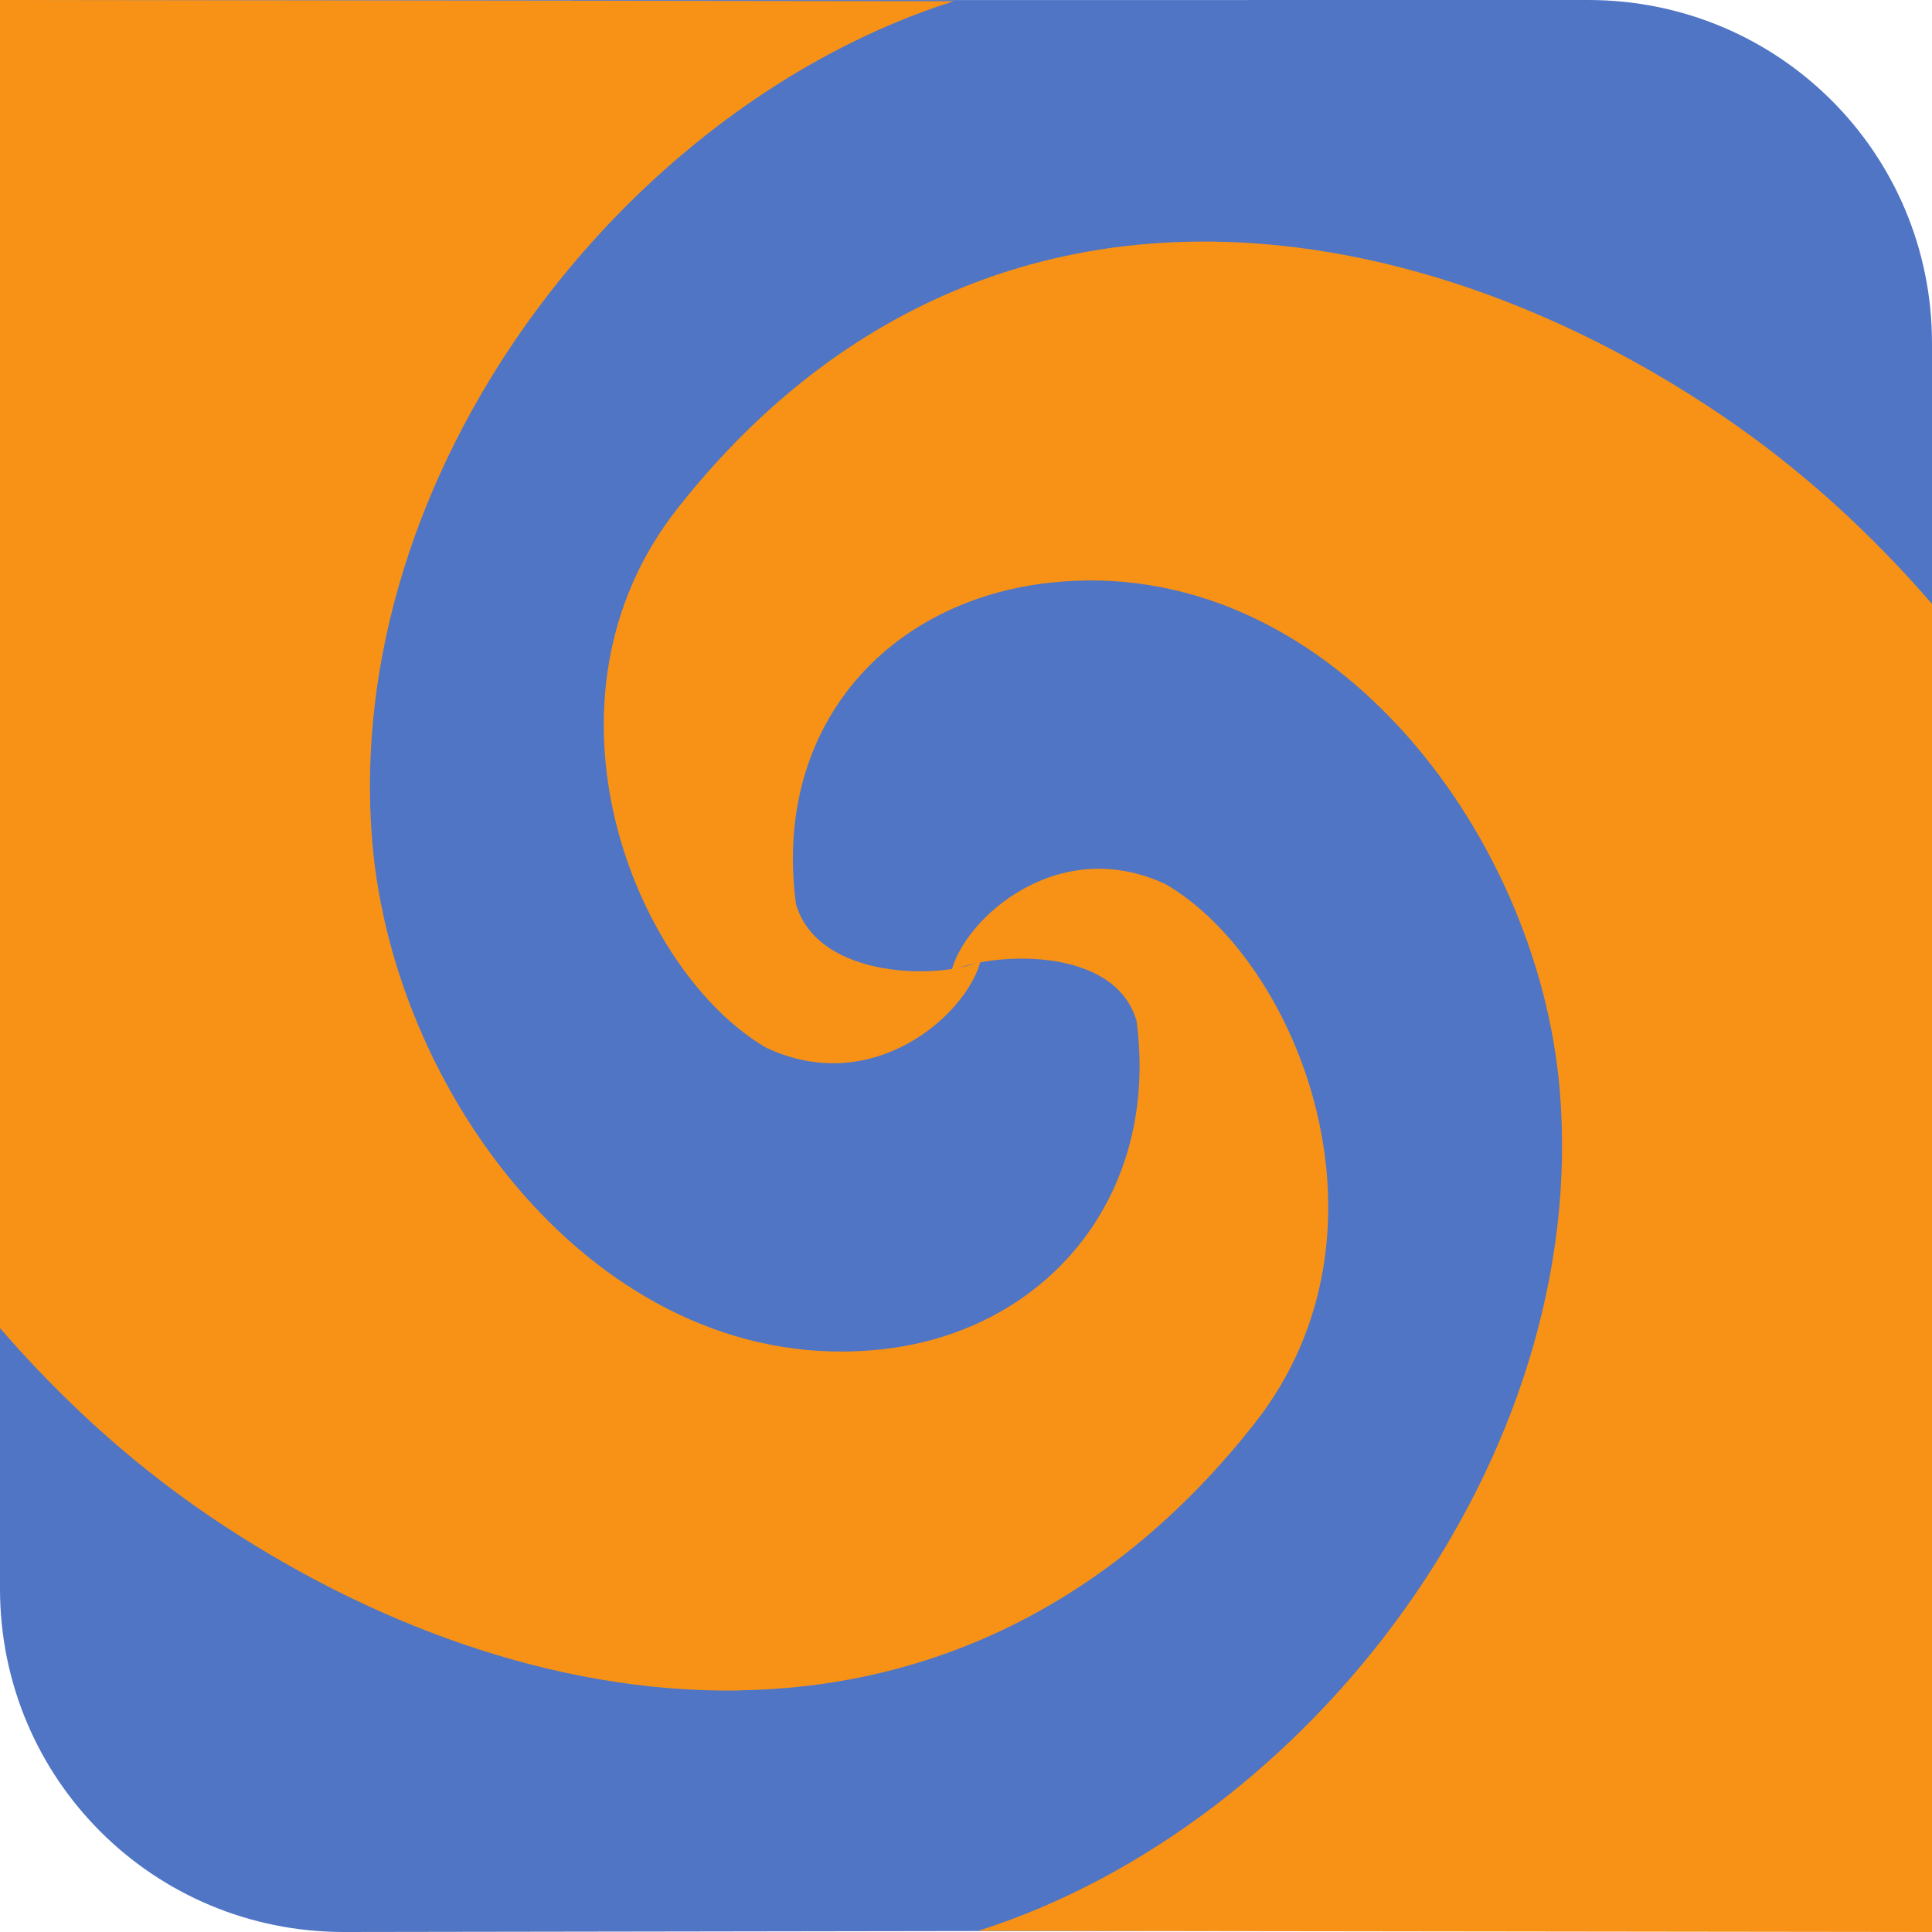 <svg xmlns="http://www.w3.org/2000/svg" width="16" height="16" version="1.0">
 <path style="fill:#4f75c4;fill-rule:evenodd" d="M 13.152,-4e-7 C 14.73,-4e-7 16,1.268 16,2.843 V 15.98 L 2.848,16 C 1.27,16 0,14.732 0,13.157 V 0.001 Z"/>
 <path style="fill:#f89216;fill-rule:evenodd" d="M 9.883,2.001 C 8.353,2.024 6.831,2.66 5.609,4.213 4.359,5.803 5.25,8.036 6.344,8.676 7.229,9.094 8.005,8.403 8.12,7.96 7.803,8.108 6.779,8.12 6.592,7.488 6.396,6.02 7.347,4.975 8.692,4.826 10.963,4.574 12.735,6.866 12.917,9.027 13.173,12.074 10.848,15.118 8.102,15.99 L 16,16 V 5.001 C 15.498,4.421 14.922,3.889 14.256,3.438 12.961,2.561 11.414,1.978 9.883,2.001 Z"/>
 <path style="fill:#f89216;fill-rule:evenodd" d="M 6.117,13.999 C 7.647,13.976 9.169,13.34 10.391,11.787 11.641,10.197 10.75,7.964 9.656,7.324 8.771,6.906 7.995,7.597 7.88,8.04 8.197,7.892 9.225,7.821 9.412,8.452 9.608,9.92 8.653,11.025 7.308,11.174 5.037,11.426 3.265,9.134 3.083,6.973 2.827,3.926 5.152,0.882 7.898,0.01 L 0,4.1264279e-7 V 10.999 c 0.502,0.58 1.078,1.112 1.744,1.563 1.295,0.877 2.842,1.461 4.373,1.438 z"/>
</svg>
